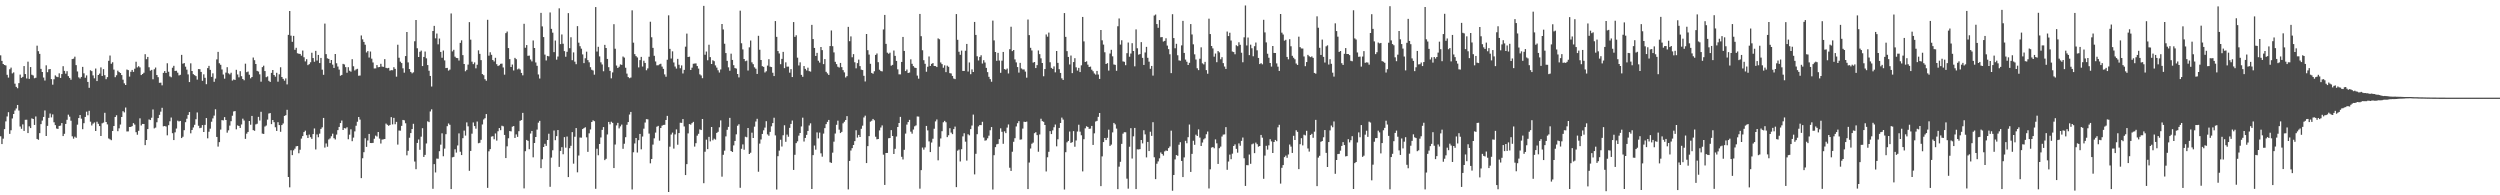 <?xml version="1.0" encoding="UTF-8"?>
<svg xmlns="http://www.w3.org/2000/svg" width="1920" height="150">
  <path d="M0 42.489h1v62.163H0zM1 46.739h1v63.927H1zM2 49.149h1v57.345H2zM3 49.904h1v49.287H3zM4 50.271h1v42.960H4zM5 57.446h1v32.007H5zM6 59.621h1v26.556H6zM7 53.204h1v49.598H7zM8 51.935h1v48.109H8zM9 56.358h1v34.621H9zM10 55.586h1v31.965H10zM11 64.265h1v20.630H11zM12 66.698h1v16.605H12zM13 67.808h1v12.806H13zM14 63.829h1v21.043H14zM15 57.281h1v39.920H15zM16 59.818h1v39.099H16zM17 59.044h1v36.506H17zM18 50.749h1v49.799H18zM19 56.907h1v35.096H19zM20 60.265h1v31.673H20zM21 47.378h1v54.797H21zM22 60.581h1v36.444H22zM23 51.489h1v46.857H23zM24 57.401h1v33.516H24zM25 57.962h1v33.411H25zM26 60.114h1v35.813H26zM27 59.709h1v29.741H27zM28 35.098h1v71.611H28zM29 39.297h1v68.073H29zM30 41.369h1v60.898H30zM31 52.892h1v42.427H31zM32 55.300h1v37.297H32zM33 59.560h1v30.236H33zM34 61.833h1v23.025H34zM35 50.186h1v54.253H35zM36 55.465h1v41.181H36zM37 53.240h1v37.262H37zM38 53.013h1v34.197H38zM39 60.767h1v29.407H39zM40 65.016h1v22.833H40zM41 60.901h1v33.025H41zM42 57.925h1v38.157H42zM43 58.896h1v39.807H43zM44 59.243h1v39.769H44zM45 56.327h1v40.369H45zM46 59.837h1v36.646H46zM47 56.901h1v37.633H47zM48 50.840h1v53.653H48zM49 54.415h1v48.352H49zM50 56.558h1v38.600H50zM51 54.702h1v37.317H51zM52 58.472h1v29.604H52zM53 59.854h1v29.732H53zM54 61.229h1v31.469H54zM55 45.350h1v59.342H55zM56 45.046h1v61.437H56zM57 43.511h1v61.465H57zM58 50.005h1v55.834H58zM59 54.876h1v40.881H59zM60 59.382h1v31.278H60zM61 60.304h1v28.016H61zM62 59.062h1v32.067H62zM63 51.342h1v47.867H63zM64 56.319h1v38.294H64zM65 59.696h1v30.098H65zM66 57.910h1v27.849H66zM67 62.904h1v25.595H67zM68 67.443h1v17.654H68zM69 53.987h1v39.475H69zM70 54.616h1v41.737H70zM71 57.910h1v36.999H71zM72 60.152h1v33.911H72zM73 52.609h1v48.014H73zM74 62.271h1v31.220H74zM75 57.600h1v37.498H75zM76 56.527h1v40.283H76zM77 51.763h1v52.706H77zM78 58.337h1v36.377H78zM79 53.098h1v41.083H79zM80 57.769h1v28.879H80zM81 60.802h1v32.895H81zM82 59.215h1v36.330H82zM83 46.717h1v59.639H83zM84 42.656h1v64.374H84zM85 48.925h1v58.740H85zM86 47.795h1v52.826H86zM87 53.464h1v43.312H87zM88 59.267h1v30.592H88zM89 57.808h1v30.716H89zM90 54.276h1v46.488H90zM91 55.360h1v43.216H91zM92 56.061h1v39.562H92zM93 57.653h1v32.207H93zM94 61.172h1v24.241H94zM95 64.007h1v22.296H95zM96 65.292h1v17.291H96zM97 53.412h1v47.565H97zM98 53.864h1v47.062H98zM99 58.846h1v38.688H99zM100 55.129h1v42.332H100zM101 53.713h1v43.140H101zM102 55.215h1v39.372H102zM103 52.809h1v42.888H103zM104 47.430h1v54.113H104zM105 51.754h1v51.732H105zM106 50.832h1v49.629H106zM107 51.777h1v39.115H107zM108 57.654h1v38.681H108zM109 56.816h1v38.343H109zM110 55.879h1v39.361H110zM111 41.630h1v69.830H111zM112 45.482h1v62.022H112zM113 43.738h1v55.371H113zM114 51.671h1v40.103H114zM115 54.289h1v37.912H115zM116 53.666h1v36.732H116zM117 60.863h1v23.203H117zM118 53.176h1v45.458H118zM119 51.853h1v46.160H119zM120 57.575h1v36.334H120zM121 59.289h1v31.389H121zM122 63.578h1v24.633H122zM123 63.478h1v22.294H123zM124 65.560h1v17.234H124zM125 55.946h1v41.084H125zM126 54.604h1v42.151H126zM127 56.058h1v41.126H127zM128 48.609h1v55.301H128zM129 55.107h1v41.024H129zM130 58.675h1v34.479H130zM131 59.330h1v30.927H131zM132 52.036h1v50.258H132zM133 50.518h1v57.034H133zM134 54.482h1v47.137H134zM135 54.299h1v44.413H135zM136 55.811h1v36.851H136zM137 57.888h1v35.392H137zM138 57.462h1v35.407H138zM139 42.136h1v63.887H139zM140 48.887h1v56.132H140zM141 48.420h1v51.595H141zM142 51.218h1v42.606H142zM143 53.497h1v37.668H143zM144 57.147h1v31.142H144zM145 63.039h1v23.043H145zM146 48.635h1v53.778H146zM147 54.523h1v45.292H147zM148 56.997h1v40.891H148zM149 57.723h1v38.126H149zM150 58.473h1v33.124H150zM151 61.133h1v25.249H151zM152 53.053h1v43.534H152zM153 53.161h1v45.271H153zM154 55.234h1v42.873H154zM155 62.057h1v34.003H155zM156 57.106h1v44.257H156zM157 59.750h1v36.160H157zM158 64.655h1v26.040H158zM159 52.310h1v53.923H159zM160 50.561h1v50.591H160zM161 53.683h1v45.113H161zM162 59.050h1v34.427H162zM163 56.299h1v34.655H163zM164 62.833h1v25.942H164zM165 60.350h1v23.591H165zM166 45.619h1v59.541H166zM167 39.838h1v72.740H167zM168 48.613h1v60.536H168zM169 49.782h1v49.751H169zM170 53.370h1v38.900H170zM171 57.256h1v35.231H171zM172 60.411h1v29.534H172zM173 55.758h1v36.398H173zM174 51.601h1v50.297H174zM175 56.328h1v43.767H175zM176 57.138h1v39.346H176zM177 55.861h1v37.244H177zM178 61.850h1v27.031H178zM179 61.030h1v24.590H179zM180 61.377h1v23.909H180zM181 53.630h1v45.677H181zM182 57.171h1v39.141H182zM183 59.377h1v37.392H183zM184 54.682h1v43.553H184zM185 58.517h1v37.092H185zM186 60.662h1v30.452H186zM187 61.631h1v30.952H187zM188 48.893h1v57.765H188zM189 55.441h1v47.195H189zM190 54.914h1v46.418H190zM191 57.394h1v35.544H191zM192 60.156h1v35.615H192zM193 59.150h1v29.868H193zM194 44.172h1v55.746H194zM195 46.215h1v54.261H195zM196 49.133h1v46.411H196zM197 54.447h1v40.592H197zM198 54.942h1v34.816H198zM199 57.104h1v35.454H199zM200 62.713h1v23.127H200zM201 51.572h1v51.040H201zM202 50.454h1v52.410H202zM203 54.582h1v42.580H203zM204 59.267h1v37.133H204zM205 58.689h1v33.171H205zM206 62.041h1v25.170H206zM207 62.904h1v23.926H207zM208 55.947h1v39.406H208zM209 53.769h1v38.391H209zM210 57.575h1v36.290H210zM211 58.887h1v38.844H211zM212 55.906h1v44.641H212zM213 62.739h1v31.135H213zM214 57.063h1v39.010H214zM215 51.635h1v49.596H215zM216 59.146h1v36.910H216zM217 60.591h1v34.236H217zM218 61.958h1v27.056H218zM219 60.201h1v28.284H219zM220 64.809h1v19.528H220zM221 26.782h1v109.137H221zM222 8.455h1v135.407H222zM223 27.386h1v88.040H223zM224 32.085h1v87.057H224zM225 27.541h1v87.913H225zM226 38.241h1v75.961H226zM227 36.735h1v75.638H227zM228 40.885h1v71.244H228zM229 41.284h1v76.400H229zM230 41.429h1v73.591H230zM231 42.759h1v63.709H231zM232 38.834h1v65.646H232zM233 43.994h1v57.436H233zM234 47.172h1v53.158H234zM235 45.456h1v58.367H235zM236 50.005h1v55.999H236zM237 49.231h1v54.120H237zM238 47.808h1v57.565H238zM239 40.477h1v66.167H239zM240 44.585h1v58.376H240zM241 47.396h1v51.246H241zM242 39.041h1v75.756H242zM243 46.503h1v56.763H243zM244 42.178h1v63.255H244zM245 48.452h1v54.218H245zM246 44.479h1v54.517H246zM247 53.520h1v44.294H247zM248 57.472h1v33.120H248zM249 18.117h1v95.232H249zM250 41.558h1v68.637H250zM251 44.805h1v67.910H251zM252 45.285h1v61.830H252zM253 48.432h1v57.835H253zM254 46.072h1v58.580H254zM255 49.620h1v53.056H255zM256 52.193h1v53.951H256zM257 41.489h1v65.618H257zM258 48.585h1v54.812H258zM259 51.072h1v48.873H259zM260 53.453h1v44.023H260zM261 58.175h1v36.330H261zM262 57.573h1v35.002H262zM263 49.047h1v50.804H263zM264 49.510h1v48.903H264zM265 51.535h1v47.116H265zM266 55.860h1v41.873H266zM267 51.602h1v55.372H267zM268 54.316h1v49.126H268zM269 55.032h1v44.305H269zM270 45.474h1v62.963H270zM271 50.910h1v54.758H271zM272 54.128h1v46.777H272zM273 53.294h1v43.264H273zM274 52.851h1v40.660H274zM275 58.170h1v31.670H275zM276 57.996h1v33.868H276zM277 27.245h1v109.557H277zM278 30.197h1v91.357H278zM279 32.226h1v84.680H279zM280 34.339h1v71.861H280zM281 40.309h1v72.486H281zM282 39.214h1v68.688H282zM283 44.170h1v58.697H283zM284 39.589h1v70.220H284zM285 45.047h1v64.849H285zM286 47.952h1v61.755H286zM287 52.557h1v54.015H287zM288 52.522h1v51.609H288zM289 49.952h1v54.889H289zM290 51.670h1v49.731H290zM291 51.433h1v54.990H291zM292 49.004h1v61.234H292zM293 51.167h1v56.047H293zM294 51.350h1v55.667H294zM295 45.421h1v61.329H295zM296 52.122h1v42.787H296zM297 52.423h1v43.404H297zM298 52.106h1v44.533H298zM299 54.253h1v41.714H299zM300 53.885h1v36.073H300zM301 53.986h1v41.550H301zM302 51.634h1v38.887H302zM303 52.876h1v42.549H303zM304 58.880h1v34.737H304zM305 34.375h1v76.669H305zM306 44.316h1v55.937H306zM307 47.336h1v52.998H307zM308 48.414h1v48.241H308zM309 52.469h1v39.660H309zM310 55.785h1v36.615H310zM311 43.069h1v51.607H311zM312 24.574h1v94.732H312zM313 47.947h1v67.847H313zM314 53.031h1v52.741H314zM315 55.262h1v46.922H315zM316 56.302h1v42.843H316zM317 55.554h1v39.520H317zM318 31.701h1v92.331H318zM319 15.347h1v114.600H319zM320 37.088h1v72.694H320zM321 43.772h1v63.361H321zM322 39.779h1v75.262H322zM323 38.848h1v66.114H323zM324 50.748h1v47.684H324zM325 43.743h1v76.777H325zM326 39.590h1v79.346H326zM327 44.798h1v65.389H327zM328 49.982h1v43.187H328zM329 54.332h1v39.458H329zM330 58.328h1v27.281H330zM331 66.472h1v17.499H331zM332 23.811h1v121.173H332zM333 19.853h1v106.212H333zM334 29.420h1v103.043H334zM335 25.770h1v96.021H335zM336 34.055h1v87.830H336zM337 29.592h1v86.533H337zM338 39.888h1v71.228H338zM339 44.359h1v58.064H339zM340 38.784h1v81.242H340zM341 46.399h1v67.718H341zM342 52.254h1v50.788H342zM343 52.147h1v44.766H343zM344 54.224h1v40.608H344zM345 53.442h1v42.410H345zM346 10.342h1v134.878H346zM347 39.489h1v81.357H347zM348 38.252h1v82.202H348zM349 43.543h1v71.092H349zM350 44.489h1v72.703H350zM351 44.665h1v67.030H351zM352 46.468h1v55.963H352zM353 32.931h1v83.622H353zM354 30.973h1v88.128H354zM355 42.366h1v63.769H355zM356 49.173h1v51.137H356zM357 54.757h1v49.392H357zM358 53.642h1v40.372H358zM359 49.593h1v47.438H359zM360 17.006h1v114.189H360zM361 30.477h1v85.422H361zM362 47.336h1v55.345H362zM363 49.275h1v44.777H363zM364 47.904h1v48.938H364zM365 52.495h1v46.316H365zM366 49.693h1v43.653H366zM367 38.635h1v71.389H367zM368 41.382h1v68.273H368zM369 46.163h1v61.215H369zM370 56.861h1v38.742H370zM371 57.765h1v33.976H371zM372 60.830h1v29.954H372zM373 61.987h1v25.606H373zM374 15.232h1v129.041H374zM375 42.744h1v73.488H375zM376 40.129h1v74.383H376zM377 42.096h1v62.804H377zM378 46.102h1v58.484H378zM379 47.203h1v59.754H379zM380 44.410h1v58.094H380zM381 49.299h1v58.672H381zM382 50.764h1v50.056H382zM383 50.115h1v48.253H383zM384 49.001h1v51.002H384zM385 48.838h1v47.732H385zM386 51.821h1v45.188H386zM387 57.355h1v46.268H387zM388 25.438h1v95.944H388zM389 24.197h1v88.184H389zM390 36.893h1v69.310H390zM391 45.431h1v55.214H391zM392 51.447h1v49.475H392zM393 49.556h1v47.714H393zM394 54.115h1v42.728H394zM395 44.452h1v61.467H395zM396 45.443h1v57.783H396zM397 53.294h1v51.834H397zM398 52.618h1v48.132H398zM399 53.425h1v39.367H399zM400 55.988h1v36.207H400zM401 57.852h1v28.816H401zM402 18.279h1v126.422H402zM403 36.638h1v79.473H403zM404 34.610h1v72.858H404zM405 42.873h1v65.288H405zM406 42.695h1v71.880H406zM407 45.674h1v56.855H407zM408 47.153h1v53.429H408zM409 31.065h1v89.749H409zM410 36.869h1v72.967H410zM411 47.980h1v57.219H411zM412 50.534h1v48.979H412zM413 57.202h1v37.009H413zM414 60.311h1v32.501H414zM415 9.868h1v119.253H415zM416 20.255h1v102.073H416zM417 28.467h1v84.441H417zM418 41.915h1v68.538H418zM419 46.437h1v65.569H419zM420 42.958h1v64.568H420zM421 43.267h1v59.440H421zM422 9.576h1v133.876H422zM423 22.165h1v98.898H423zM424 25.098h1v90.302H424zM425 40.027h1v60.199H425zM426 31.137h1v76.555H426zM427 45.828h1v58.720H427zM428 43.402h1v56.465H428zM429 6.388h1v121.759H429zM430 33.914h1v82.019H430zM431 26.491h1v86.570H431zM432 33.577h1v84.876H432zM433 39.268h1v66.060H433zM434 43.566h1v69.856H434zM435 39.806h1v65.049H435zM436 10.090h1v125.923H436zM437 37.012h1v76.802H437zM438 28.611h1v83.369H438zM439 46.226h1v55.268H439zM440 40.242h1v85.442H440zM441 47.362h1v57.657H441zM442 49.291h1v49.082H442zM443 20.087h1v112.256H443zM444 32.786h1v86.671H444zM445 35.474h1v70.130H445zM446 37.374h1v68.348H446zM447 41.786h1v57.312H447zM448 48.467h1v49.944H448zM449 44.753h1v52.976H449zM450 39.668h1v65.788H450zM451 46.181h1v70.440H451zM452 47.858h1v54.523H452zM453 51.616h1v47.825H453zM454 53.580h1v40.101H454zM455 54.111h1v38.319H455zM456 57.337h1v35.768H456zM457 5.427h1v139.579H457zM458 39.593h1v74.632H458zM459 35.923h1v83.346H459zM460 43.307h1v67.271H460zM461 47.895h1v57.681H461zM462 49.502h1v50.231H462zM463 54.725h1v42.856H463zM464 34.464h1v88.524H464zM465 36.872h1v85.062H465zM466 45.244h1v58.012H466zM467 51.591h1v42.054H467zM468 54.432h1v41.064H468zM469 60.166h1v33.339H469zM470 55.581h1v38.756H470zM471 18.588h1v110.503H471zM472 37.409h1v73.577H472zM473 50.325h1v45.966H473zM474 52.236h1v42.118H474zM475 51.267h1v47.367H475zM476 49.437h1v47.652H476zM477 49.840h1v45.870H477zM478 43.402h1v70.900H478zM479 44.262h1v66.126H479zM480 52.004h1v53.359H480zM481 56.534h1v39.292H481zM482 59.200h1v34.545H482zM483 60.051h1v27.913H483zM484 59.557h1v26.396H484zM485 7.912h1v137.590H485zM486 32.759h1v84.187H486zM487 41.572h1v68.602H487zM488 43.116h1v62.892H488zM489 44.124h1v73.046H489zM490 51.754h1v55.935H490zM491 46.174h1v56.704H491zM492 43.682h1v70.986H492zM493 51.104h1v53.731H493zM494 46.624h1v52.170H494zM495 48.326h1v45.801H495zM496 53.981h1v37.500H496zM497 52.546h1v39.127H497zM498 43.552h1v59.035H498zM499 16.692h1v108.734H499zM500 28.610h1v93.509H500zM501 36.743h1v74.310H501zM502 42.866h1v63.385H502zM503 47.194h1v54.630H503zM504 50.189h1v47.151H504zM505 50.115h1v46.529H505zM506 49.390h1v58.627H506zM507 48.971h1v49.338H507zM508 51.160h1v45.333H508zM509 52.907h1v43.035H509zM510 57.155h1v38.694H510zM511 58.954h1v33.189H511zM512 45.898h1v43.075H512zM513 11.800h1v135.666H513zM514 37.520h1v75.131H514zM515 44.966h1v58.367H515zM516 39.412h1v62.423H516zM517 47.963h1v66.160H517zM518 51.097h1v52.098H518zM519 52.664h1v46.707H519zM520 45.201h1v65.975H520zM521 49.707h1v52.483H521zM522 52.425h1v41.841H522zM523 50.202h1v44.147H523zM524 56.405h1v35.033H524zM525 53.656h1v43.471H525zM526 35.852h1v98.599H526zM527 25.797h1v100.236H527zM528 43.796h1v58.630H528zM529 43.545h1v51.740H529zM530 53.776h1v41.947H530zM531 51.944h1v42.626H531zM532 48.964h1v44.632H532zM533 48.809h1v63.773H533zM534 48.668h1v61.296H534zM535 50.720h1v53.488H535zM536 52.677h1v50.070H536zM537 57.085h1v42.308H537zM538 57.979h1v41.891H538zM539 60.081h1v31.312H539zM540 4.517h1v136.195H540zM541 42.016h1v74.512H541zM542 39.561h1v67.682H542zM543 46.288h1v68.231H543zM544 34.364h1v70.762H544zM545 43.877h1v64.703H545zM546 49.145h1v48.387H546zM547 46.266h1v61.465H547zM548 46.984h1v59.524H548zM549 50.246h1v56.984H549zM550 51.942h1v50.153H550zM551 53.973h1v47.234H551zM552 55.686h1v42.124H552zM553 53.365h1v39.107H553zM554 18.425h1v117.231H554zM555 22.625h1v96.260H555zM556 33.611h1v82.101H556zM557 40.752h1v64.013H557zM558 46.721h1v52.975H558zM559 51.723h1v45.731H559zM560 54.333h1v36.212H560zM561 41.220h1v74.768H561zM562 46.019h1v70.732H562zM563 50.087h1v61.594H563zM564 52.268h1v55.976H564zM565 52.682h1v50.507H565zM566 56.830h1v39.714H566zM567 59.423h1v36.020H567zM568 8.193h1v136.059H568zM569 33.237h1v81.038H569zM570 37.954h1v72.933H570zM571 45.313h1v69.678H571zM572 47.025h1v57.996H572zM573 46.519h1v58.884H573zM574 54.189h1v44.139H574zM575 36.337h1v81.922H575zM576 31.139h1v86.180H576zM577 47.848h1v54.047H577zM578 49.324h1v56.684H578zM579 51.697h1v45.607H579zM580 52.781h1v40.553H580zM581 56.806h1v34.446H581zM582 27.472h1v104.408H582zM583 38.190h1v72.083H583zM584 46.105h1v61.006H584zM585 50.821h1v52.040H585zM586 51.346h1v48.735H586zM587 55.634h1v42.346H587zM588 54.757h1v38.343H588zM589 50.405h1v52.800H589zM590 45.484h1v58.782H590zM591 51.180h1v50.118H591zM592 51.483h1v45.549H592zM593 55.857h1v38.650H593zM594 58.430h1v31.971H594zM595 16.199h1v87.793H595zM596 28.332h1v117.222H596zM597 39.244h1v80.694H597zM598 41.076h1v74.579H598zM599 49.292h1v58.000H599zM600 45.203h1v67.329H600zM601 39.833h1v64.071H601zM602 52.321h1v43.891H602zM603 47.873h1v61.008H603zM604 51.212h1v52.148H604zM605 51.172h1v53.857H605zM606 55.802h1v42.412H606zM607 53.109h1v42.062H607zM608 59.204h1v33.384H608zM609 16.965h1v113.532H609zM610 28.300h1v90.582H610zM611 27.075h1v82.876H611zM612 44.310h1v64.248H612zM613 50.286h1v53.932H613zM614 47.866h1v54.275H614zM615 57.506h1v39.633H615zM616 58.974h1v31.390H616zM617 50.762h1v57.946H617zM618 52.904h1v53.053H618zM619 54.133h1v49.463H619zM620 51.981h1v48.572H620zM621 54.637h1v41.697H621zM622 54.983h1v39.744H622zM623 19.114h1v126.052H623zM624 30.004h1v89.116H624zM625 36.836h1v74.915H625zM626 42.943h1v72.027H626zM627 40.605h1v61.078H627zM628 46.620h1v59.682H628zM629 48.071h1v53.783H629zM630 36.084h1v81.662H630zM631 38.512h1v81.797H631zM632 49.234h1v53.356H632zM633 45.366h1v53.045H633zM634 55.144h1v40.177H634zM635 56.352h1v37.263H635zM636 57.543h1v34.543H636zM637 35.354h1v89.274H637zM638 23.407h1v101.737H638zM639 35.462h1v81.805H639zM640 40.241h1v68.570H640zM641 47.475h1v55.068H641zM642 49.261h1v46.585H642zM643 51.270h1v41.425H643zM644 51.892h1v47.693H644zM645 48.321h1v53.896H645zM646 51.571h1v49.685H646zM647 53.839h1v40.879H647zM648 55.588h1v37.907H648zM649 59.483h1v32.658H649zM650 58.479h1v30.692H650zM651 20.623h1v124.843H651zM652 31.665h1v91.923H652zM653 27.974h1v87.657H653zM654 43.968h1v69.795H654zM655 41.591h1v69.781H655zM656 47.827h1v60.575H656zM657 52.490h1v47.543H657zM658 48.496h1v57.169H658zM659 45.783h1v57.847H659zM660 50.788h1v54.427H660zM661 53.515h1v45.422H661zM662 53.803h1v42.691H662zM663 58.221h1v32.002H663zM664 62.565h1v26.274H664zM665 26.126h1v99.106H665zM666 38.558h1v73.680H666zM667 41.943h1v62.590H667zM668 49.010h1v44.430H668zM669 56.033h1v36.684H669zM670 56.652h1v34.672H670zM671 54.741h1v37.603H671zM672 42.200h1v62.791H672zM673 41.048h1v65.946H673zM674 47.760h1v58.989H674zM675 53.555h1v46.589H675zM676 54.555h1v43.414H676zM677 54.843h1v41.458H677zM678 22.617h1v96.169H678zM679 11.452h1v130.586H679zM680 33.685h1v83.835H680zM681 40.468h1v76.984H681zM682 41.272h1v64.893H682zM683 40.430h1v65.574H683zM684 50.438h1v49.501H684zM685 49.830h1v54.642H685zM686 38.802h1v79.453H686zM687 42.908h1v71.372H687zM688 46.817h1v58.039H688zM689 53.241h1v44.270H689zM690 57.096h1v37.389H690zM691 57.147h1v32.582H691zM692 47.581h1v72.821H692zM693 28.364h1v94.091H693zM694 39.099h1v75.957H694zM695 54.586h1v48.030H695zM696 53.409h1v42.294H696zM697 56.062h1v37.674H697zM698 55.688h1v36.385H698zM699 45.590h1v55.513H699zM700 49.016h1v53.657H700zM701 50.804h1v48.688H701zM702 51.942h1v45.068H702zM703 52.224h1v44.079H703zM704 58.071h1v31.373H704zM705 60.397h1v29.153H705zM706 10.726h1v134.179H706zM707 27.777h1v102.862H707zM708 38.591h1v74.702H708zM709 46.233h1v68.694H709zM710 48.983h1v64.207H710zM711 55.090h1v41.604H711zM712 51.256h1v48.890H712zM713 43.354h1v65.260H713zM714 50.641h1v66.125H714zM715 49.032h1v60.451H715zM716 48.460h1v58.090H716zM717 50.691h1v48.195H717zM718 50.745h1v42.490H718zM719 51.507h1v40.243H719zM720 29.508h1v93.615H720zM721 30.161h1v82.465H721zM722 47.994h1v58.333H722zM723 49.230h1v51.540H723zM724 51.996h1v41.893H724zM725 50.190h1v42.614H725zM726 55.422h1v38.471H726zM727 50.429h1v54.904H727zM728 51.305h1v52.559H728zM729 56.169h1v42.309H729zM730 56.420h1v45.401H730zM731 58.331h1v44.678H731zM732 60.312h1v38.842H732zM733 60.775h1v36.452H733zM734 10.816h1v132.890H734zM735 30.544h1v85.162H735zM736 39.752h1v75.147H736zM737 42.083h1v81.924H737zM738 38.878h1v75.709H738zM739 54.467h1v50.293H739zM740 54.472h1v47.871H740zM741 38.985h1v69.792H741zM742 33.725h1v89.608H742zM743 54.948h1v48.169H743zM744 47.975h1v55.948H744zM745 56.987h1v42.197H745zM746 53.280h1v43.106H746zM747 55.297h1v32.710H747zM748 16.851h1v117.078H748zM749 26.819h1v91.275H749zM750 43.201h1v59.887H750zM751 46.412h1v50.640H751zM752 43.730h1v52.293H752zM753 42.437h1v53.677H753zM754 48.803h1v44.763H754zM755 46.252h1v59.396H755zM756 48.017h1v60.013H756zM757 52.138h1v55.586H757zM758 55.391h1v50.837H758zM759 58.982h1v45.212H759zM760 60.756h1v39.267H760zM761 62.750h1v34.836H761zM762 15.807h1v129.780H762zM763 31.051h1v88.134H763zM764 39.941h1v73.066H764zM765 46.689h1v64.134H765zM766 40.591h1v69.897H766zM767 46.497h1v60.339H767zM768 55.894h1v42.657H768zM769 46.582h1v54.652H769zM770 39.868h1v70.587H770zM771 53.046h1v47.798H771zM772 53.568h1v48.679H772zM773 52.640h1v45.378H773zM774 56.405h1v39.165H774zM775 37.764h1v91.067H775zM776 20.531h1v110.729H776zM777 39.272h1v77.248H777zM778 38.379h1v70.538H778zM779 45.631h1v60.483H779zM780 47.922h1v49.223H780zM781 51.529h1v43.102H781zM782 55.776h1v37.263H782zM783 48.286h1v58.976H783zM784 52.565h1v54.503H784zM785 53.350h1v45.397H785zM786 53.347h1v40.143H786zM787 54.994h1v38.719H787zM788 59.658h1v33.742H788zM789 15.004h1v130.219H789zM790 26.996h1v97.836H790zM791 36.696h1v77.375H791zM792 38.759h1v71.628H792zM793 48.093h1v61.416H793zM794 47.598h1v54.699H794zM795 52.293h1v49.239H795zM796 50.024h1v53.755H796zM797 38.753h1v77.756H797zM798 41.598h1v61.670H798zM799 44.775h1v46.438H799zM800 48.400h1v44.631H800zM801 58.595h1v34.936H801zM802 53.058h1v42.961H802zM803 26.456h1v105.210H803zM804 28.170h1v92.594H804zM805 25.043h1v91.517H805zM806 47.817h1v52.911H806zM807 52.121h1v50.833H807zM808 52.924h1v47.207H808zM809 51.016h1v46.736H809zM810 55.573h1v40.075H810zM811 39.170h1v73.234H811zM812 48.302h1v58.679H812zM813 53.151h1v45.113H813zM814 56.024h1v38.458H814zM815 60.156h1v30.143H815zM816 61.387h1v30.456H816zM817 10.046h1v135.532H817zM818 28.324h1v88.583H818zM819 39.267h1v70.029H819zM820 43.705h1v64.517H820zM821 49.526h1v51.511H821zM822 42.641h1v67.121H822zM823 56.161h1v52.990H823zM824 47.663h1v53.028H824zM825 44.679h1v68.009H825zM826 51.693h1v56.159H826zM827 54.206h1v46.837H827zM828 52.099h1v43.709H828zM829 55.325h1v45.800H829zM830 50.162h1v53.722H830zM831 12.998h1v118.651H831zM832 31.814h1v75.101H832zM833 47.619h1v50.958H833zM834 47.089h1v49.868H834zM835 49.690h1v47.830H835zM836 51.445h1v47.532H836zM837 51.154h1v47.620H837zM838 53.529h1v43.170H838zM839 54.731h1v56.597H839zM840 56.442h1v45.951H840zM841 57.308h1v36.055H841zM842 54.471h1v38.371H842zM843 57.222h1v32.548H843zM844 60.622h1v26.169H844zM845 23.028h1v119.906H845zM846 30.966h1v89.136H846zM847 34.268h1v74.851H847zM848 40.119h1v65.872H848zM849 49.171h1v58.415H849zM850 48.510h1v57.304H850zM851 54.222h1v45.339H851zM852 41.112h1v70.984H852zM853 38.253h1v72.793H853zM854 43.272h1v58.405H854zM855 49.499h1v44.895H855zM856 49.797h1v45.748H856zM857 54.368h1v44.387H857zM858 20.184h1v125.056H858zM859 14.190h1v113.816H859zM860 34.272h1v89.967H860zM861 30.920h1v79.572H861zM862 47.164h1v55.491H862zM863 47.442h1v54.063H863zM864 50.084h1v51.506H864zM865 40.841h1v96.381H865zM866 32.674h1v112.221H866zM867 43.547h1v69.132H867zM868 41.100h1v57.333H868zM869 33.191h1v88.557H869zM870 39.183h1v65.526H870zM871 50.959h1v47.306H871zM872 22.600h1v122.592H872zM873 37.067h1v77.625H873zM874 41.976h1v72.826H874zM875 41.517h1v73.036H875zM876 32.363h1v75.163H876zM877 44.425h1v65.720H877zM878 49.883h1v50.179H878zM879 40.296h1v62.914H879zM880 36.010h1v84.887H880zM881 44.393h1v64.635H881zM882 47.355h1v68.659H882zM883 52.842h1v48.334H883zM884 50.633h1v53.722H884zM885 58.062h1v35.803H885zM886 11.915h1v108.851H886zM887 11.180h1v126.415H887zM888 18.503h1v107.269H888zM889 21.362h1v102.584H889zM890 15.424h1v106.168H890zM891 28.637h1v88.467H891zM892 28.467h1v89.826H892zM893 31.871h1v87.630H893zM894 31.388h1v84.884H894zM895 29.383h1v86.169H895zM896 35.042h1v80.866H896zM897 37.759h1v76.003H897zM898 41.663h1v70.846H898zM899 56.152h1v44.198H899zM900 10.893h1v135.566H900zM901 29.254h1v105.161H901zM902 37.088h1v85.334H902zM903 33.629h1v85.459H903zM904 42.453h1v77.215H904zM905 46.363h1v64.792H905zM906 46.653h1v62.545H906zM907 34.864h1v88.720H907zM908 16.015h1v119.973H908zM909 40.646h1v80.232H909zM910 45.780h1v62.337H910zM911 47.424h1v62.585H911zM912 49.921h1v55.444H912zM913 48.238h1v47.401H913zM914 18.503h1v113.554H914zM915 26.476h1v91.683H915zM916 34.067h1v74.031H916zM917 41.712h1v69.470H917zM918 45.697h1v57.743H918zM919 52.435h1v51.998H919zM920 53.879h1v45.507H920zM921 45.109h1v60.559H921zM922 36.359h1v75.750H922zM923 48.654h1v60.823H923zM924 49.451h1v57.613H924zM925 47.531h1v58.644H925zM926 53.861h1v49.242H926zM927 56.603h1v44.428H927zM928 14.323h1v130.432H928zM929 26.149h1v103.914H929zM930 35.319h1v78.049H930zM931 37.195h1v75.704H931zM932 43.510h1v70.343H932zM933 41.093h1v65.942H933zM934 47.762h1v62.310H934zM935 39.200h1v86.703H935zM936 40.257h1v73.565H936zM937 45.538h1v67.057H937zM938 43.915h1v60.969H938zM939 48.496h1v54.862H939zM940 51.071h1v52.167H940zM941 52.933h1v44.709H941zM942 24.208h1v106.203H942zM943 27.709h1v96.330H943zM944 25.145h1v93.578H944zM945 31.118h1v91.148H945zM946 39.554h1v78.447H946zM947 39.985h1v72.148H947zM948 41.693h1v69.200H948zM949 34.762h1v79.583H949zM950 35.465h1v81.786H950zM951 32.442h1v77.684H951zM952 34.400h1v77.515H952zM953 40.479h1v67.728H953zM954 47.809h1v57.819H954zM955 28.692h1v92.866H955zM956 4.194h1v138.594H956zM957 34.936h1v91.887H957zM958 28.831h1v98.088H958zM959 42.317h1v76.359H959zM960 34.320h1v91.504H960zM961 37.080h1v73.773H961zM962 43.221h1v67.019H962zM963 35.467h1v82.143H963zM964 32.640h1v76.884H964zM965 38.677h1v72.060H965zM966 44.470h1v68.195H966zM967 49.203h1v62.947H967zM968 48.494h1v55.117H968zM969 49.417h1v56.329H969zM970 15.182h1v122.154H970zM971 24.862h1v94.658H971zM972 32.586h1v79.377H972zM973 41.273h1v73.614H973zM974 44.315h1v67.308H974zM975 48.399h1v58.508H975zM976 51.136h1v57.450H976zM977 35.334h1v82.188H977zM978 40.632h1v68.449H978zM979 40.717h1v66.774H979zM980 48.674h1v59.781H980zM981 51.193h1v46.596H981zM982 54.502h1v41.327H982zM983 10.776h1v130.224H983zM984 25.074h1v103.785H984zM985 26.504h1v100.290H985zM986 31.253h1v89.416H986zM987 30.562h1v88.929H987zM988 43.731h1v77.439H988zM989 45.556h1v73.097H989zM990 30.103h1v80.902H990zM991 35.507h1v77.101H991zM992 42.859h1v74.603H992zM993 44.334h1v59.981H993zM994 45.535h1v61.994H994zM995 48.784h1v51.254H995zM996 49.853h1v51.439H996zM997 28.166h1v101.735H997zM998 36.195h1v74.544H998zM999 37.246h1v68.873H999zM1000 37.258h1v74.419H1000zM1001 43.372h1v60.124H1001zM1002 50.825h1v53.164H1002zM1003 47.684h1v52.779H1003zM1004 42.122h1v71.891H1004zM1005 43.214h1v73.213H1005zM1006 43.856h1v59.836H1006zM1007 43.302h1v59.450H1007zM1008 44.433h1v61.407H1008zM1009 56.004h1v45.125H1009zM1010 56.567h1v35.513H1010zM1011 12.523h1v130.436H1011zM1012 21.279h1v99.782H1012zM1013 36.711h1v82.946H1013zM1014 42.165h1v66.741H1014zM1015 30.395h1v77.918H1015zM1016 43.675h1v61.737H1016zM1017 48.050h1v51.825H1017zM1018 35.580h1v81.808H1018zM1019 34.840h1v93.405H1019zM1020 49.550h1v59.550H1020zM1021 45.471h1v54.675H1021zM1022 48.998h1v47.404H1022zM1023 55.793h1v41.923H1023zM1024 58.844h1v34.453H1024zM1025 17.929h1v115.570H1025zM1026 23.869h1v99.001H1026zM1027 28.160h1v90.175H1027zM1028 39.876h1v78.289H1028zM1029 39.156h1v76.549H1029zM1030 48.557h1v63.518H1030zM1031 49.885h1v59.285H1031zM1032 41.336h1v70.057H1032zM1033 36.920h1v83.200H1033zM1034 41.459h1v78.388H1034zM1035 41.474h1v65.427H1035zM1036 42.319h1v67.038H1036zM1037 46.686h1v60.979H1037zM1038 47.049h1v57.564H1038zM1039 7.907h1v137.256H1039zM1040 29.493h1v95.787H1040zM1041 30.385h1v94.021H1041zM1042 40.272h1v69.139H1042zM1043 43.641h1v58.066H1043zM1044 43.495h1v61.907H1044zM1045 51.168h1v44.884H1045zM1046 43.391h1v77.064H1046zM1047 39.251h1v80.309H1047zM1048 48.226h1v55.213H1048zM1049 47.875h1v52.553H1049zM1050 48.026h1v57.095H1050zM1051 49.641h1v43.800H1051zM1052 25.332h1v68.750H1052zM1053 10.920h1v127.565H1053zM1054 22.167h1v104.307H1054zM1055 31.774h1v77.064H1055zM1056 41.564h1v64.511H1056zM1057 40.090h1v65.930H1057zM1058 32.654h1v67.709H1058zM1059 33.345h1v68.335H1059zM1060 32.960h1v84.857H1060zM1061 46.963h1v62.918H1061zM1062 47.405h1v52.642H1062zM1063 48.207h1v50.009H1063zM1064 55.725h1v37.019H1064zM1065 53.170h1v42.469H1065zM1066 32.812h1v71.546H1066zM1067 4.783h1v140.624H1067zM1068 31.007h1v89.598H1068zM1069 33.826h1v84.295H1069zM1070 34.757h1v73.662H1070zM1071 44.052h1v58.016H1071zM1072 47.008h1v53.302H1072zM1073 41.971h1v63.054H1073zM1074 23.810h1v91.705H1074zM1075 30.184h1v88.808H1075zM1076 33.862h1v72.496H1076zM1077 37.340h1v76.639H1077zM1078 43.411h1v65.369H1078zM1079 54.057h1v51.292H1079zM1080 32.870h1v93.679H1080zM1081 14.504h1v114.702H1081zM1082 31.450h1v86.562H1082zM1083 33.949h1v77.978H1083zM1084 44.826h1v63.385H1084zM1085 46.762h1v56.386H1085zM1086 54.618h1v50.869H1086zM1087 51.656h1v54.365H1087zM1088 39.138h1v76.988H1088zM1089 49.472h1v65.985H1089zM1090 49.309h1v57.171H1090zM1091 48.033h1v56.595H1091zM1092 50.721h1v45.908H1092zM1093 47.685h1v46.585H1093zM1094 5.376h1v140.080H1094zM1095 30.197h1v102.283H1095zM1096 31.895h1v86.292H1096zM1097 37.524h1v78.136H1097zM1098 45.657h1v66.565H1098zM1099 44.056h1v66.457H1099zM1100 48.083h1v53.457H1100zM1101 43.785h1v68.128H1101zM1102 45.021h1v77.205H1102zM1103 43.798h1v76.118H1103zM1104 40.408h1v70.526H1104zM1105 32.011h1v80.524H1105zM1106 37.772h1v64.679H1106zM1107 47.005h1v52.555H1107zM1108 26.164h1v98.066H1108zM1109 10.605h1v111.316H1109zM1110 31.330h1v87.991H1110zM1111 29.523h1v83.866H1111zM1112 37.859h1v77.501H1112zM1113 36.938h1v73.394H1113zM1114 47.159h1v64.627H1114zM1115 26.807h1v97.583H1115zM1116 41.817h1v70.290H1116zM1117 43.892h1v69.597H1117zM1118 46.765h1v58.037H1118zM1119 48.845h1v61.336H1119zM1120 53.271h1v49.038H1120zM1121 53.441h1v51.595H1121zM1122 17.572h1v125.977H1122zM1123 25.210h1v107.624H1123zM1124 25.637h1v101.060H1124zM1125 37.731h1v80.898H1125zM1126 27.928h1v95.885H1126zM1127 39.371h1v71.401H1127zM1128 44.639h1v68.977H1128zM1129 25.355h1v102.060H1129zM1130 32.620h1v98.392H1130zM1131 41.602h1v66.689H1131zM1132 50.160h1v50.681H1132zM1133 42.939h1v58.338H1133zM1134 48.117h1v46.281H1134zM1135 48.455h1v45.826H1135zM1136 20.759h1v115.496H1136zM1137 27.867h1v101.495H1137zM1138 33.969h1v84.222H1138zM1139 36.348h1v83.335H1139zM1140 37.568h1v82.580H1140zM1141 32.698h1v83.695H1141zM1142 39.394h1v81.731H1142zM1143 36.947h1v92.128H1143zM1144 41.220h1v86.018H1144zM1145 46.380h1v74.046H1145zM1146 38.427h1v68.693H1146zM1147 43.317h1v64.000H1147zM1148 50.796h1v49.724H1148zM1149 24.778h1v117.359H1149zM1150 20.184h1v125.168H1150zM1151 29.127h1v93.448H1151zM1152 38.642h1v86.205H1152zM1153 34.087h1v87.091H1153zM1154 30.884h1v80.529H1154zM1155 33.341h1v82.713H1155zM1156 39.164h1v71.446H1156zM1157 34.920h1v81.011H1157zM1158 39.569h1v69.785H1158zM1159 33.622h1v81.917H1159zM1160 46.861h1v58.502H1160zM1161 44.876h1v65.555H1161zM1162 52.344h1v44.788H1162zM1163 14.709h1v110.226H1163zM1164 17.719h1v113.828H1164zM1165 25.713h1v99.610H1165zM1166 36.526h1v85.277H1166zM1167 41.001h1v74.615H1167zM1168 39.418h1v68.564H1168zM1169 46.698h1v57.460H1169zM1170 39.801h1v78.300H1170zM1171 37.687h1v79.003H1171zM1172 44.157h1v67.407H1172zM1173 44.872h1v61.721H1173zM1174 50.089h1v51.072H1174zM1175 53.846h1v46.078H1175zM1176 55.351h1v36.955H1176zM1177 8.980h1v128.359H1177zM1178 24.903h1v94.043H1178zM1179 34.339h1v80.893H1179zM1180 33.411h1v78.365H1180zM1181 40.653h1v77.888H1181zM1182 44.105h1v64.146H1182zM1183 50.584h1v56.255H1183zM1184 27.640h1v87.179H1184zM1185 22.792h1v100.131H1185zM1186 38.888h1v72.568H1186zM1187 49.701h1v58.547H1187zM1188 49.776h1v54.422H1188zM1189 56.944h1v46.277H1189zM1190 56.537h1v40.497H1190zM1191 34.074h1v105.399H1191zM1192 18.639h1v119.194H1192zM1193 24.101h1v98.775H1193zM1194 23.554h1v90.671H1194zM1195 38.011h1v72.983H1195zM1196 41.836h1v66.097H1196zM1197 47.917h1v60.446H1197zM1198 44.638h1v67.912H1198zM1199 41.560h1v66.984H1199zM1200 48.220h1v54.567H1200zM1201 48.013h1v51.998H1201zM1202 48.357h1v51.806H1202zM1203 47.459h1v49.546H1203zM1204 45.866h1v47.044H1204zM1205 13.155h1v131.999H1205zM1206 30.348h1v94.983H1206zM1207 28.028h1v85.744H1207zM1208 34.154h1v89.920H1208zM1209 14.731h1v108.683H1209zM1210 36.151h1v78.678H1210zM1211 40.745h1v63.404H1211zM1212 38.846h1v69.199H1212zM1213 46.270h1v65.960H1213zM1214 49.297h1v55.254H1214zM1215 38.350h1v61.852H1215zM1216 46.682h1v56.722H1216zM1217 53.343h1v44.259H1217zM1218 56.466h1v38.270H1218zM1219 18.021h1v125.147H1219zM1220 27.482h1v103.708H1220zM1221 23.564h1v102.076H1221zM1222 25.483h1v92.136H1222zM1223 24.823h1v96.087H1223zM1224 31.685h1v84.315H1224zM1225 40.432h1v72.222H1225zM1226 30.435h1v94.625H1226zM1227 39.441h1v84.348H1227zM1228 44.982h1v75.771H1228zM1229 43.174h1v72.241H1229zM1230 48.672h1v57.197H1230zM1231 46.493h1v51.120H1231zM1232 36.067h1v94.323H1232zM1233 16.116h1v130.704H1233zM1234 23.330h1v98.598H1234zM1235 22.947h1v92.467H1235zM1236 31.135h1v84.483H1236zM1237 29.557h1v90.981H1237zM1238 37.443h1v70.124H1238zM1239 40.469h1v62.982H1239zM1240 15.932h1v112.291H1240zM1241 30.445h1v77.433H1241zM1242 45.460h1v65.141H1242zM1243 49.128h1v55.086H1243zM1244 50.667h1v51.391H1244zM1245 56.351h1v43.215H1245zM1246 26.667h1v92.011H1246zM1247 17.212h1v127.934H1247zM1248 27.403h1v92.386H1248zM1249 47.906h1v62.649H1249zM1250 40.647h1v65.056H1250zM1251 40.783h1v60.703H1251zM1252 47.303h1v55.336H1252zM1253 50.118h1v49.923H1253zM1254 35.446h1v85.648H1254zM1255 30.853h1v90.334H1255zM1256 40.355h1v74.130H1256zM1257 39.774h1v73.665H1257zM1258 49.418h1v57.834H1258zM1259 54.517h1v50.091H1259zM1260 18.540h1v127.355H1260zM1261 24.010h1v101.473H1261zM1262 31.500h1v79.556H1262zM1263 35.591h1v72.264H1263zM1264 41.521h1v71.461H1264zM1265 36.321h1v70.447H1265zM1266 44.936h1v63.705H1266zM1267 37.923h1v65.875H1267zM1268 37.688h1v71.670H1268zM1269 40.744h1v66.742H1269zM1270 35.641h1v77.439H1270zM1271 41.696h1v66.804H1271zM1272 43.664h1v65.236H1272zM1273 57.008h1v44.824H1273zM1274 30.461h1v95.032H1274zM1275 12.956h1v108.913H1275zM1276 32.730h1v72.012H1276zM1277 36.606h1v70.777H1277zM1278 35.401h1v73.513H1278zM1279 35.403h1v71.315H1279zM1280 37.977h1v74.428H1280zM1281 31.266h1v78.566H1281zM1282 36.157h1v82.462H1282zM1283 35.326h1v73.365H1283zM1284 39.479h1v66.990H1284zM1285 42.500h1v57.870H1285zM1286 39.008h1v63.814H1286zM1287 42.412h1v53.596H1287zM1288 15.572h1v130.406H1288zM1289 19.806h1v104.980H1289zM1290 26.597h1v100.052H1290zM1291 35.841h1v76.148H1291zM1292 29.719h1v94.829H1292zM1293 37.498h1v75.950H1293zM1294 35.525h1v68.571H1294zM1295 20.546h1v102.125H1295zM1296 24.950h1v102.289H1296zM1297 33.291h1v85.471H1297zM1298 36.746h1v71.282H1298zM1299 41.009h1v75.131H1299zM1300 43.237h1v62.466H1300zM1301 44.319h1v55.179H1301zM1302 23.134h1v117.322H1302zM1303 11.045h1v112.284H1303zM1304 31.843h1v102.342H1304zM1305 32.513h1v81.348H1305zM1306 40.011h1v77.015H1306zM1307 46.694h1v66.009H1307zM1308 43.909h1v63.590H1308zM1309 16.278h1v110.813H1309zM1310 19.355h1v99.005H1310zM1311 29.862h1v89.055H1311zM1312 36.353h1v82.755H1312zM1313 40.743h1v69.709H1313zM1314 35.258h1v70.646H1314zM1315 46.201h1v53.844H1315zM1316 11.654h1v133.410H1316zM1317 21.883h1v95.222H1317zM1318 34.880h1v83.813H1318zM1319 32.522h1v83.771H1319zM1320 29.732h1v84.252H1320zM1321 31.818h1v80.566H1321zM1322 27.748h1v84.111H1322zM1323 39.077h1v82.833H1323zM1324 28.665h1v82.777H1324zM1325 35.513h1v72.385H1325zM1326 44.206h1v67.383H1326zM1327 40.032h1v67.524H1327zM1328 50.308h1v56.199H1328zM1329 40.689h1v81.486H1329zM1330 18.497h1v116.560H1330zM1331 28.229h1v93.471H1331zM1332 32.120h1v81.109H1332zM1333 40.626h1v70.213H1333zM1334 39.546h1v65.931H1334zM1335 46.170h1v56.969H1335zM1336 45.633h1v54.856H1336zM1337 42.213h1v66.860H1337zM1338 52.569h1v50.684H1338zM1339 47.458h1v51.474H1339zM1340 54.880h1v41.586H1340zM1341 51.083h1v44.648H1341zM1342 55.853h1v39.422H1342zM1343 35.049h1v108.898H1343zM1344 21.887h1v108.048H1344zM1345 33.268h1v86.901H1345zM1346 41.285h1v68.952H1346zM1347 37.450h1v71.671H1347zM1348 50.594h1v50.763H1348zM1349 46.890h1v52.193H1349zM1350 50.135h1v69.040H1350zM1351 35.120h1v83.514H1351zM1352 44.248h1v54.476H1352zM1353 50.182h1v49.558H1353zM1354 54.229h1v45.903H1354zM1355 51.916h1v45.022H1355zM1356 53.432h1v46.887H1356zM1357 26.817h1v91.750H1357zM1358 16.911h1v104.639H1358zM1359 34.425h1v68.502H1359zM1360 36.086h1v65.029H1360zM1361 53.576h1v44.642H1361zM1362 55.630h1v45.234H1362zM1363 53.015h1v44.281H1363zM1364 48.620h1v58.252H1364zM1365 46.469h1v60.677H1365zM1366 49.047h1v55.215H1366zM1367 45.712h1v52.251H1367zM1368 51.719h1v44.519H1368zM1369 57.360h1v35.839H1369zM1370 61.662h1v28.531H1370zM1371 17.020h1v125.781H1371zM1372 33.864h1v87.038H1372zM1373 30.398h1v88.769H1373zM1374 35.489h1v83.430H1374zM1375 39.179h1v71.481H1375zM1376 35.873h1v70.805H1376zM1377 42.843h1v60.599H1377zM1378 46.722h1v62.160H1378zM1379 51.085h1v56.563H1379zM1380 53.855h1v51.901H1380zM1381 55.200h1v43.666H1381zM1382 58.150h1v36.841H1382zM1383 49.755h1v52.277H1383zM1384 51.163h1v44.962H1384zM1385 16.801h1v113.844H1385zM1386 15.386h1v113.220H1386zM1387 41.659h1v67.188H1387zM1388 41.865h1v68.071H1388zM1389 47.899h1v56.913H1389zM1390 51.388h1v44.521H1390zM1391 58.617h1v35.325H1391zM1392 49.279h1v51.168H1392zM1393 48.092h1v52.256H1393zM1394 47.372h1v49.748H1394zM1395 47.759h1v50.422H1395zM1396 55.425h1v46.266H1396zM1397 60.223h1v39.087H1397zM1398 58.373h1v34.375H1398zM1399 16.305h1v128.758H1399zM1400 30.677h1v85.428H1400zM1401 38.141h1v74.415H1401zM1402 37.925h1v70.951H1402zM1403 46.284h1v64.016H1403zM1404 39.652h1v64.041H1404zM1405 34.284h1v70.981H1405zM1406 34.988h1v85.851H1406zM1407 31.009h1v84.910H1407zM1408 47.473h1v57.247H1408zM1409 40.768h1v62.038H1409zM1410 43.443h1v57.985H1410zM1411 48.408h1v51.148H1411zM1412 46.625h1v58.192H1412zM1413 19.122h1v108.894H1413zM1414 29.820h1v93.610H1414zM1415 37.471h1v84.619H1415zM1416 38.409h1v76.323H1416zM1417 46.069h1v63.033H1417zM1418 48.210h1v57.909H1418zM1419 50.207h1v47.248H1419zM1420 50.013h1v57.337H1420zM1421 50.969h1v62.385H1421zM1422 49.658h1v52.529H1422zM1423 50.441h1v49.762H1423zM1424 49.471h1v51.050H1424zM1425 55.973h1v40.340H1425zM1426 11.819h1v133.029H1426zM1427 22.417h1v118.912H1427zM1428 37.332h1v87.164H1428zM1429 38.443h1v72.836H1429zM1430 40.885h1v70.344H1430zM1431 48.608h1v51.298H1431zM1432 52.658h1v42.033H1432zM1433 53.919h1v43.515H1433zM1434 37.836h1v75.637H1434zM1435 44.179h1v66.437H1435zM1436 47.168h1v60.034H1436zM1437 48.728h1v55.974H1437zM1438 54.802h1v39.486H1438zM1439 53.517h1v42.080H1439zM1440 24.514h1v105.678H1440zM1441 26.198h1v97.413H1441zM1442 40.691h1v66.480H1442zM1443 46.800h1v56.033H1443zM1444 50.942h1v50.556H1444zM1445 49.835h1v51.393H1445zM1446 52.399h1v47.433H1446zM1447 43.673h1v60.399H1447zM1448 32.782h1v86.397H1448zM1449 42.086h1v70.954H1449zM1450 45.398h1v59.051H1450zM1451 50.824h1v59.848H1451zM1452 53.733h1v43.115H1452zM1453 57.302h1v39.907H1453zM1454 11.174h1v128.902H1454zM1455 36.385h1v80.272H1455zM1456 43.586h1v75.333H1456zM1457 41.192h1v76.902H1457zM1458 41.195h1v61.128H1458zM1459 47.059h1v59.701H1459zM1460 48.717h1v50.127H1460zM1461 42.710h1v70.251H1461zM1462 29.108h1v86.449H1462zM1463 49.683h1v53.474H1463zM1464 44.706h1v60.045H1464zM1465 49.361h1v50.330H1465zM1466 50.580h1v45.233H1466zM1467 54.560h1v46.403H1467zM1468 24.323h1v111.594H1468zM1469 27.621h1v103.391H1469zM1470 30.623h1v77.167H1470zM1471 37.445h1v63.601H1471zM1472 47.702h1v51.211H1472zM1473 43.511h1v55.865H1473zM1474 46.907h1v49.837H1474zM1475 47.201h1v63.232H1475zM1476 40.478h1v75.691H1476zM1477 48.548h1v56.450H1477zM1478 49.693h1v53.585H1478zM1479 52.441h1v49.757H1479zM1480 56.343h1v43.204H1480zM1481 57.358h1v35.827H1481zM1482 16.059h1v128.277H1482zM1483 32.824h1v90.001H1483zM1484 35.412h1v71.761H1484zM1485 37.756h1v70.552H1485zM1486 37.896h1v75.151H1486zM1487 48.371h1v56.516H1487zM1488 51.992h1v48.492H1488zM1489 46.584h1v63.557H1489zM1490 50.767h1v53.214H1490zM1491 45.105h1v60.654H1491zM1492 51.905h1v54.004H1492zM1493 45.820h1v54.069H1493zM1494 53.669h1v40.337H1494zM1495 48.471h1v59.207H1495zM1496 23.517h1v111.490H1496zM1497 21.908h1v97.698H1497zM1498 33.457h1v74.443H1498zM1499 41.296h1v67.242H1499zM1500 49.683h1v62.488H1500zM1501 52.449h1v50.810H1501zM1502 54.113h1v45.518H1502zM1503 48.217h1v58.522H1503zM1504 47.089h1v60.966H1504zM1505 53.342h1v50.595H1505zM1506 49.685h1v51.524H1506zM1507 48.263h1v48.692H1507zM1508 50.252h1v42.096H1508zM1509 49.398h1v54.095H1509zM1510 8.379h1v136.380H1510zM1511 30.351h1v89.042H1511zM1512 27.094h1v91.439H1512zM1513 38.463h1v85.534H1513zM1514 39.566h1v70.394H1514zM1515 46.770h1v54.409H1515zM1516 49.648h1v50.576H1516zM1517 19.010h1v98.481H1517zM1518 32.980h1v89.282H1518zM1519 48.398h1v56.962H1519zM1520 47.573h1v57.537H1520zM1521 50.378h1v49.174H1521zM1522 50.694h1v49.547H1522zM1523 30.791h1v86.157H1523zM1524 27.577h1v99.145H1524zM1525 41.713h1v66.134H1525zM1526 45.813h1v58.636H1526zM1527 50.685h1v49.595H1527zM1528 46.838h1v55.972H1528zM1529 55.308h1v45.485H1529zM1530 49.970h1v52.819H1530zM1531 42.677h1v73.922H1531zM1532 47.767h1v59.394H1532zM1533 46.612h1v62.151H1533zM1534 48.619h1v54.009H1534zM1535 52.421h1v48.449H1535zM1536 51.358h1v47.749H1536zM1537 7.569h1v137.659H1537zM1538 17.851h1v105.950H1538zM1539 32.657h1v86.009H1539zM1540 43.426h1v65.716H1540zM1541 46.662h1v68.194H1541zM1542 44.016h1v54.848H1542zM1543 52.097h1v44.811H1543zM1544 46.744h1v61.313H1544zM1545 42.421h1v74.181H1545zM1546 47.258h1v56.424H1546zM1547 47.998h1v61.332H1547zM1548 53.015h1v47.871H1548zM1549 50.438h1v48.628H1549zM1550 56.611h1v41.172H1550zM1551 30.304h1v107.313H1551zM1552 25.034h1v90.288H1552zM1553 43.319h1v67.496H1553zM1554 40.324h1v70.678H1554zM1555 46.976h1v60.427H1555zM1556 47.234h1v55.084H1556zM1557 45.512h1v54.520H1557zM1558 37.268h1v69.513H1558zM1559 37.786h1v76.442H1559zM1560 44.121h1v62.606H1560zM1561 45.317h1v59.188H1561zM1562 42.206h1v55.728H1562zM1563 43.813h1v49.657H1563zM1564 44.224h1v44.592H1564zM1565 9.820h1v135.592H1565zM1566 27.260h1v97.140H1566zM1567 38.924h1v78.105H1567zM1568 34.860h1v75.575H1568zM1569 34.881h1v78.713H1569zM1570 45.020h1v62.897H1570zM1571 49.763h1v52.489H1571zM1572 25.739h1v97.399H1572zM1573 28.807h1v101.303H1573zM1574 37.933h1v66.302H1574zM1575 48.054h1v60.073H1575zM1576 53.966h1v47.883H1576zM1577 58.660h1v34.762H1577zM1578 59.563h1v31.214H1578zM1579 22.367h1v115.904H1579zM1580 30.235h1v77.346H1580zM1581 45.071h1v62.193H1581zM1582 46.379h1v54.239H1582zM1583 47.430h1v55.956H1583zM1584 46.058h1v54.110H1584zM1585 53.082h1v47.322H1585zM1586 38.894h1v65.875H1586zM1587 41.030h1v58.175H1587zM1588 42.213h1v58.585H1588zM1589 45.068h1v49.657H1589zM1590 51.244h1v46.115H1590zM1591 52.926h1v42.330H1591zM1592 55.360h1v40.803H1592zM1593 9.957h1v136.414H1593zM1594 35.728h1v77.347H1594zM1595 41.104h1v68.995H1595zM1596 40.867h1v69.674H1596zM1597 36.063h1v79.295H1597zM1598 51.948h1v45.657H1598zM1599 47.777h1v50.386H1599zM1600 38.032h1v72.087H1600zM1601 44.907h1v63.284H1601zM1602 47.731h1v58.027H1602zM1603 44.559h1v53.952H1603zM1604 50.818h1v44.858H1604zM1605 54.332h1v40.089H1605zM1606 28.649h1v91.968H1606zM1607 25.757h1v107.595H1607zM1608 34.325h1v72.895H1608zM1609 46.978h1v58.848H1609zM1610 43.571h1v61.037H1610zM1611 45.363h1v65.435H1611zM1612 47.189h1v60.243H1612zM1613 49.979h1v57.703H1613zM1614 48.481h1v56.908H1614zM1615 53.508h1v46.210H1615zM1616 53.269h1v43.965H1616zM1617 52.143h1v44.313H1617zM1618 54.596h1v37.127H1618zM1619 51.032h1v40.919H1619zM1620 22.117h1v104.978H1620zM1621 18.866h1v126.319H1621zM1622 36.181h1v77.960H1622zM1623 38.785h1v75.280H1623zM1624 43.382h1v74.162H1624zM1625 44.593h1v64.672H1625zM1626 45.728h1v56.618H1626zM1627 48.077h1v65.301H1627zM1628 31.024h1v96.987H1628zM1629 44.533h1v63.054H1629zM1630 49.998h1v58.463H1630zM1631 51.218h1v53.099H1631zM1632 54.795h1v48.315H1632zM1633 55.893h1v42.484H1633zM1634 25.032h1v100.188H1634zM1635 22.463h1v97.481H1635zM1636 25.819h1v82.428H1636zM1637 45.925h1v55.864H1637zM1638 44.747h1v56.397H1638zM1639 48.557h1v52.281H1639zM1640 43.975h1v55.725H1640zM1641 42.196h1v63.356H1641zM1642 38.999h1v68.045H1642zM1643 44.474h1v60.566H1643zM1644 47.953h1v55.914H1644zM1645 47.722h1v56.183H1645zM1646 49.373h1v51.542H1646zM1647 55.717h1v46.687H1647zM1648 16.284h1v126.519H1648zM1649 31.837h1v90.865H1649zM1650 36.373h1v90.629H1650zM1651 36.513h1v75.633H1651zM1652 44.385h1v66.757H1652zM1653 41.152h1v74.262H1653zM1654 52.612h1v50.728H1654zM1655 42.192h1v66.836H1655zM1656 44.506h1v69.359H1656zM1657 49.431h1v55.090H1657zM1658 44.837h1v60.945H1658zM1659 41.641h1v59.117H1659zM1660 50.581h1v43.494H1660zM1661 55.213h1v40.724H1661zM1662 16.906h1v118.652H1662zM1663 33.245h1v93.984H1663zM1664 35.828h1v81.532H1664zM1665 37.238h1v72.147H1665zM1666 35.416h1v69.082H1666zM1667 46.223h1v57.268H1667zM1668 50.431h1v48.794H1668zM1669 35.581h1v72.723H1669zM1670 37.166h1v66.893H1670zM1671 48.739h1v51.601H1671zM1672 47.209h1v52.789H1672zM1673 49.934h1v47.553H1673zM1674 60.706h1v35.194H1674zM1675 59.180h1v35.258H1675zM1676 20.203h1v124.110H1676zM1677 30.262h1v83.356H1677zM1678 35.680h1v75.047H1678zM1679 45.417h1v70.639H1679zM1680 48.878h1v64.511H1680zM1681 46.511h1v61.679H1681zM1682 51.325h1v48.129H1682zM1683 32.009h1v81.184H1683zM1684 41.698h1v72.996H1684zM1685 47.284h1v52.790H1685zM1686 58.869h1v37.121H1686zM1687 58.652h1v37.378H1687zM1688 55.313h1v40.589H1688zM1689 49.688h1v54.870H1689zM1690 19.730h1v122.917H1690zM1691 32.651h1v80.130H1691zM1692 36.020h1v77.832H1692zM1693 42.069h1v69.561H1693zM1694 39.028h1v72.936H1694zM1695 50.831h1v52.606H1695zM1696 50.714h1v47.294H1696zM1697 44.711h1v61.188H1697zM1698 44.818h1v59.307H1698zM1699 44.671h1v53.193H1699zM1700 46.806h1v53.299H1700zM1701 48.901h1v47.633H1701zM1702 55.603h1v40.550H1702zM1703 4.926h1v135.409H1703zM1704 24.521h1v108.131H1704zM1705 33.815h1v88.594H1705zM1706 40.875h1v64.190H1706zM1707 37.334h1v85.199H1707zM1708 38.950h1v67.970H1708zM1709 38.733h1v72.764H1709zM1710 50.211h1v62.503H1710zM1711 40.453h1v68.670H1711zM1712 46.214h1v58.566H1712zM1713 47.836h1v58.839H1713zM1714 45.495h1v54.001H1714zM1715 51.033h1v49.840H1715zM1716 52.382h1v47.276H1716zM1717 14.028h1v127.824H1717zM1718 19.311h1v102.623H1718zM1719 36.358h1v80.797H1719zM1720 44.411h1v67.509H1720zM1721 50.137h1v57.210H1721zM1722 53.086h1v52.751H1722zM1723 56.948h1v43.646H1723zM1724 46.051h1v57.671H1724zM1725 41.908h1v69.255H1725zM1726 51.172h1v58.300H1726zM1727 50.788h1v50.225H1727zM1728 47.509h1v49.434H1728zM1729 51.082h1v47.174H1729zM1730 54.032h1v39.240H1730zM1731 12.615h1v132.421H1731zM1732 35.080h1v83.900H1732zM1733 35.300h1v83.960H1733zM1734 43.916h1v71.280H1734zM1735 29.938h1v77.209H1735zM1736 44.371h1v55.207H1736zM1737 46.047h1v57.901H1737zM1738 41.153h1v72.366H1738zM1739 39.167h1v74.275H1739zM1740 43.608h1v62.696H1740zM1741 43.124h1v62.123H1741zM1742 35.631h1v70.342H1742zM1743 49.725h1v52.234H1743zM1744 46.255h1v60.010H1744zM1745 31.658h1v110.465H1745zM1746 28.786h1v87.294H1746zM1747 36.966h1v75.552H1747zM1748 45.260h1v60.432H1748zM1749 48.476h1v54.246H1749zM1750 47.922h1v48.966H1750zM1751 43.359h1v49.883H1751zM1752 46.036h1v67.314H1752zM1753 25.612h1v104.207H1753zM1754 36.412h1v66.055H1754zM1755 47.376h1v54.963H1755zM1756 49.181h1v48.719H1756zM1757 47.831h1v60.479H1757zM1758 47.848h1v57.742H1758zM1759 19.098h1v111.003H1759zM1760 27.320h1v105.650H1760zM1761 33.832h1v73.505H1761zM1762 39.939h1v68.948H1762zM1763 37.116h1v65.169H1763zM1764 43.251h1v57.669H1764zM1765 43.247h1v56.321H1765zM1766 46.503h1v52.173H1766zM1767 47.666h1v55.857H1767zM1768 42.464h1v54.993H1768zM1769 43.029h1v50.486H1769zM1770 49.082h1v43.696H1770zM1771 56.276h1v35.214H1771zM1772 54.047h1v37.299H1772zM1773 52.334h1v41.429H1773zM1774 57.356h1v34.467H1774zM1775 57.875h1v35.744H1775zM1776 59.154h1v31.113H1776zM1777 60.473h1v29.655H1777zM1778 59.216h1v31.349H1778zM1779 58.873h1v33.158H1779zM1780 57.436h1v33.163H1780zM1781 58.743h1v32.776H1781zM1782 63.083h1v27.757H1782zM1783 61.047h1v27.103H1783zM1784 60.793h1v28.585H1784zM1785 61.661h1v26.887H1785zM1786 64.296h1v24.099H1786zM1787 65.309h1v22.544H1787zM1788 63.410h1v23.125H1788zM1789 64.276h1v23.085H1789zM1790 64.854h1v23.172H1790zM1791 67.099h1v21.226H1791zM1792 65.946h1v20.767H1792zM1793 65.584h1v19.542H1793zM1794 67.442h1v19.890H1794zM1795 66.419h1v20.157H1795zM1796 67.079h1v18.880H1796zM1797 67.294h1v17.022H1797zM1798 68.247h1v14.979H1798zM1799 68.405h1v14.670H1799zM1800 67.003h1v15.553H1800zM1801 66.829h1v15.442H1801zM1802 68.104h1v13.469H1802zM1803 68.900h1v12.686H1803zM1804 68.470h1v13.322H1804zM1805 68.700h1v11.792H1805zM1806 69.232h1v10.380H1806zM1807 70.038h1v9.024H1807zM1808 69.629h1v9.476H1808zM1809 70.205h1v8.587H1809zM1810 70.388h1v7.955H1810zM1811 70.937h1v7.536H1811zM1812 70.920h1v7.603H1812zM1813 70.542h1v7.525H1813zM1814 71.099h1v6.589H1814zM1815 71.491h1v6.215H1815zM1816 71.434h1v6.266H1816zM1817 71.618h1v6.123H1817zM1818 71.605h1v5.696H1818zM1819 71.981h1v5.368H1819zM1820 72.019h1v5.554H1820zM1821 71.849h1v5.400H1821zM1822 72.151h1v4.983H1822zM1823 72.190h1v5.189H1823zM1824 72.478h1v4.875H1824zM1825 72.745h1v4.589H1825zM1826 72.742h1v4.283H1826zM1827 73.021h1v4.052H1827zM1828 73.299h1v3.781H1828zM1829 73.570h1v3.376H1829zM1830 73.766h1v2.876H1830zM1831 73.697h1v2.823H1831zM1832 73.760h1v2.859H1832zM1833 73.887h1v2.671H1833zM1834 73.986h1v2.424H1834zM1835 74.153h1v2.050H1835zM1836 74.209h1v1.954H1836zM1837 74.261h1v1.816H1837zM1838 74.258h1v1.867H1838zM1839 74.203h1v1.862H1839zM1840 74.303h1v1.736H1840zM1841 74.307h1v1.620H1841zM1842 74.366h1v1.474H1842zM1843 74.358h1v1.407H1843zM1844 74.408h1v1.357H1844zM1845 74.420h1v1.307H1845zM1846 74.481h1v1.180H1846zM1847 74.489h1v1.104H1847zM1848 74.482h1v1.059H1848zM1849 74.478h1v1.049H1849zM1850 74.479h1v1.009H1850zM1851 74.477h1v1.000H1851zM1852 74.570h1v1.000H1852zM1853 74.605h1v1.000H1853zM1854 74.636h1v1.000H1854zM1855 74.644h1v1.000H1855zM1856 74.666h1v1.000H1856zM1857 74.702h1v1.000H1857zM1858 74.728h1v1.000H1858zM1859 74.758h1v1.000H1859zM1860 74.774h1v1.000H1860zM1861 74.789h1v1.000H1861zM1862 74.809h1v1.000H1862zM1863 74.834h1v1.000H1863zM1864 74.854h1v1.000H1864zM1865 74.862h1v1.000H1865zM1866 74.891h1v1.000H1866zM1867 74.903h1v1.000H1867zM1868 74.915h1v1.000H1868zM1869 74.926h1v1.000H1869zM1870 74.931h1v1.000H1870zM1871 74.940h1v1.000H1871zM1872 74.953h1v1.000H1872zM1873 74.957h1v1.000H1873zM1874 74.972h1v1.000H1874zM1875 74.979h1v1.000H1875zM1876 74.979h1v1.000H1876zM1877 74.983h1v1.000H1877zM1878 74.986h1v1.000H1878zM1879 74.988h1v1.000H1879zM1880 74.988h1v1.000H1880zM1881 74.989h1v1.000H1881zM1882 74.990h1v1.000H1882zM1883 74.990h1v1.000H1883zM1884 74.993h1v1.000H1884zM1885 74.995h1v1.000H1885zM1886 74.996h1v1.000H1886zM1887 74.996h1v1.000H1887zM1888 74.997h1v1.000H1888zM1889 74.997h1v1.000H1889zM1890 74.996h1v1.000H1890zM1891 74.996h1v1.000H1891zM1892 74.997h1v1.000H1892zM1893 74.997h1v1.000H1893zM1894 74.997h1v1.000H1894zM1895 74.997h1v1.000H1895zM1896 74.998h1v1.000H1896zM1897 74.998h1v1.000H1897zM1898 74.998h1v1.000H1898zM1899 74.998h1v1.000H1899zM1900 74.999h1v1.000H1900zM1901 74.999h1v1.000H1901zM1902 74.999h1v1.000H1902zM1903 74.999h1v1.000H1903zM1904 74.999h1v1.000H1904zM1905 74.999h1v1.000H1905zM1906 74.999h1v1.000H1906zM1907 74.999h1v1.000H1907zM1908 75.000h1v1.000H1908zM1909 75.000h1v1.000H1909zM1910 75.000h1v1.000H1910zM1911 75.000h1v1.000H1911zM1912 75.000h1v1.000H1912zM1913 75.000h1v1.000H1913zM1914 75.000h1v1.000H1914zM1915 75.000h1v1.000H1915zM1916 75.000h1v1.000H1916zM1917 75.000h1v1.000H1917zM1918 75.000h1v1.000H1918zM1919 75.000h1v1.000H1919z" fill="#4a4a4a"></path>
</svg>

